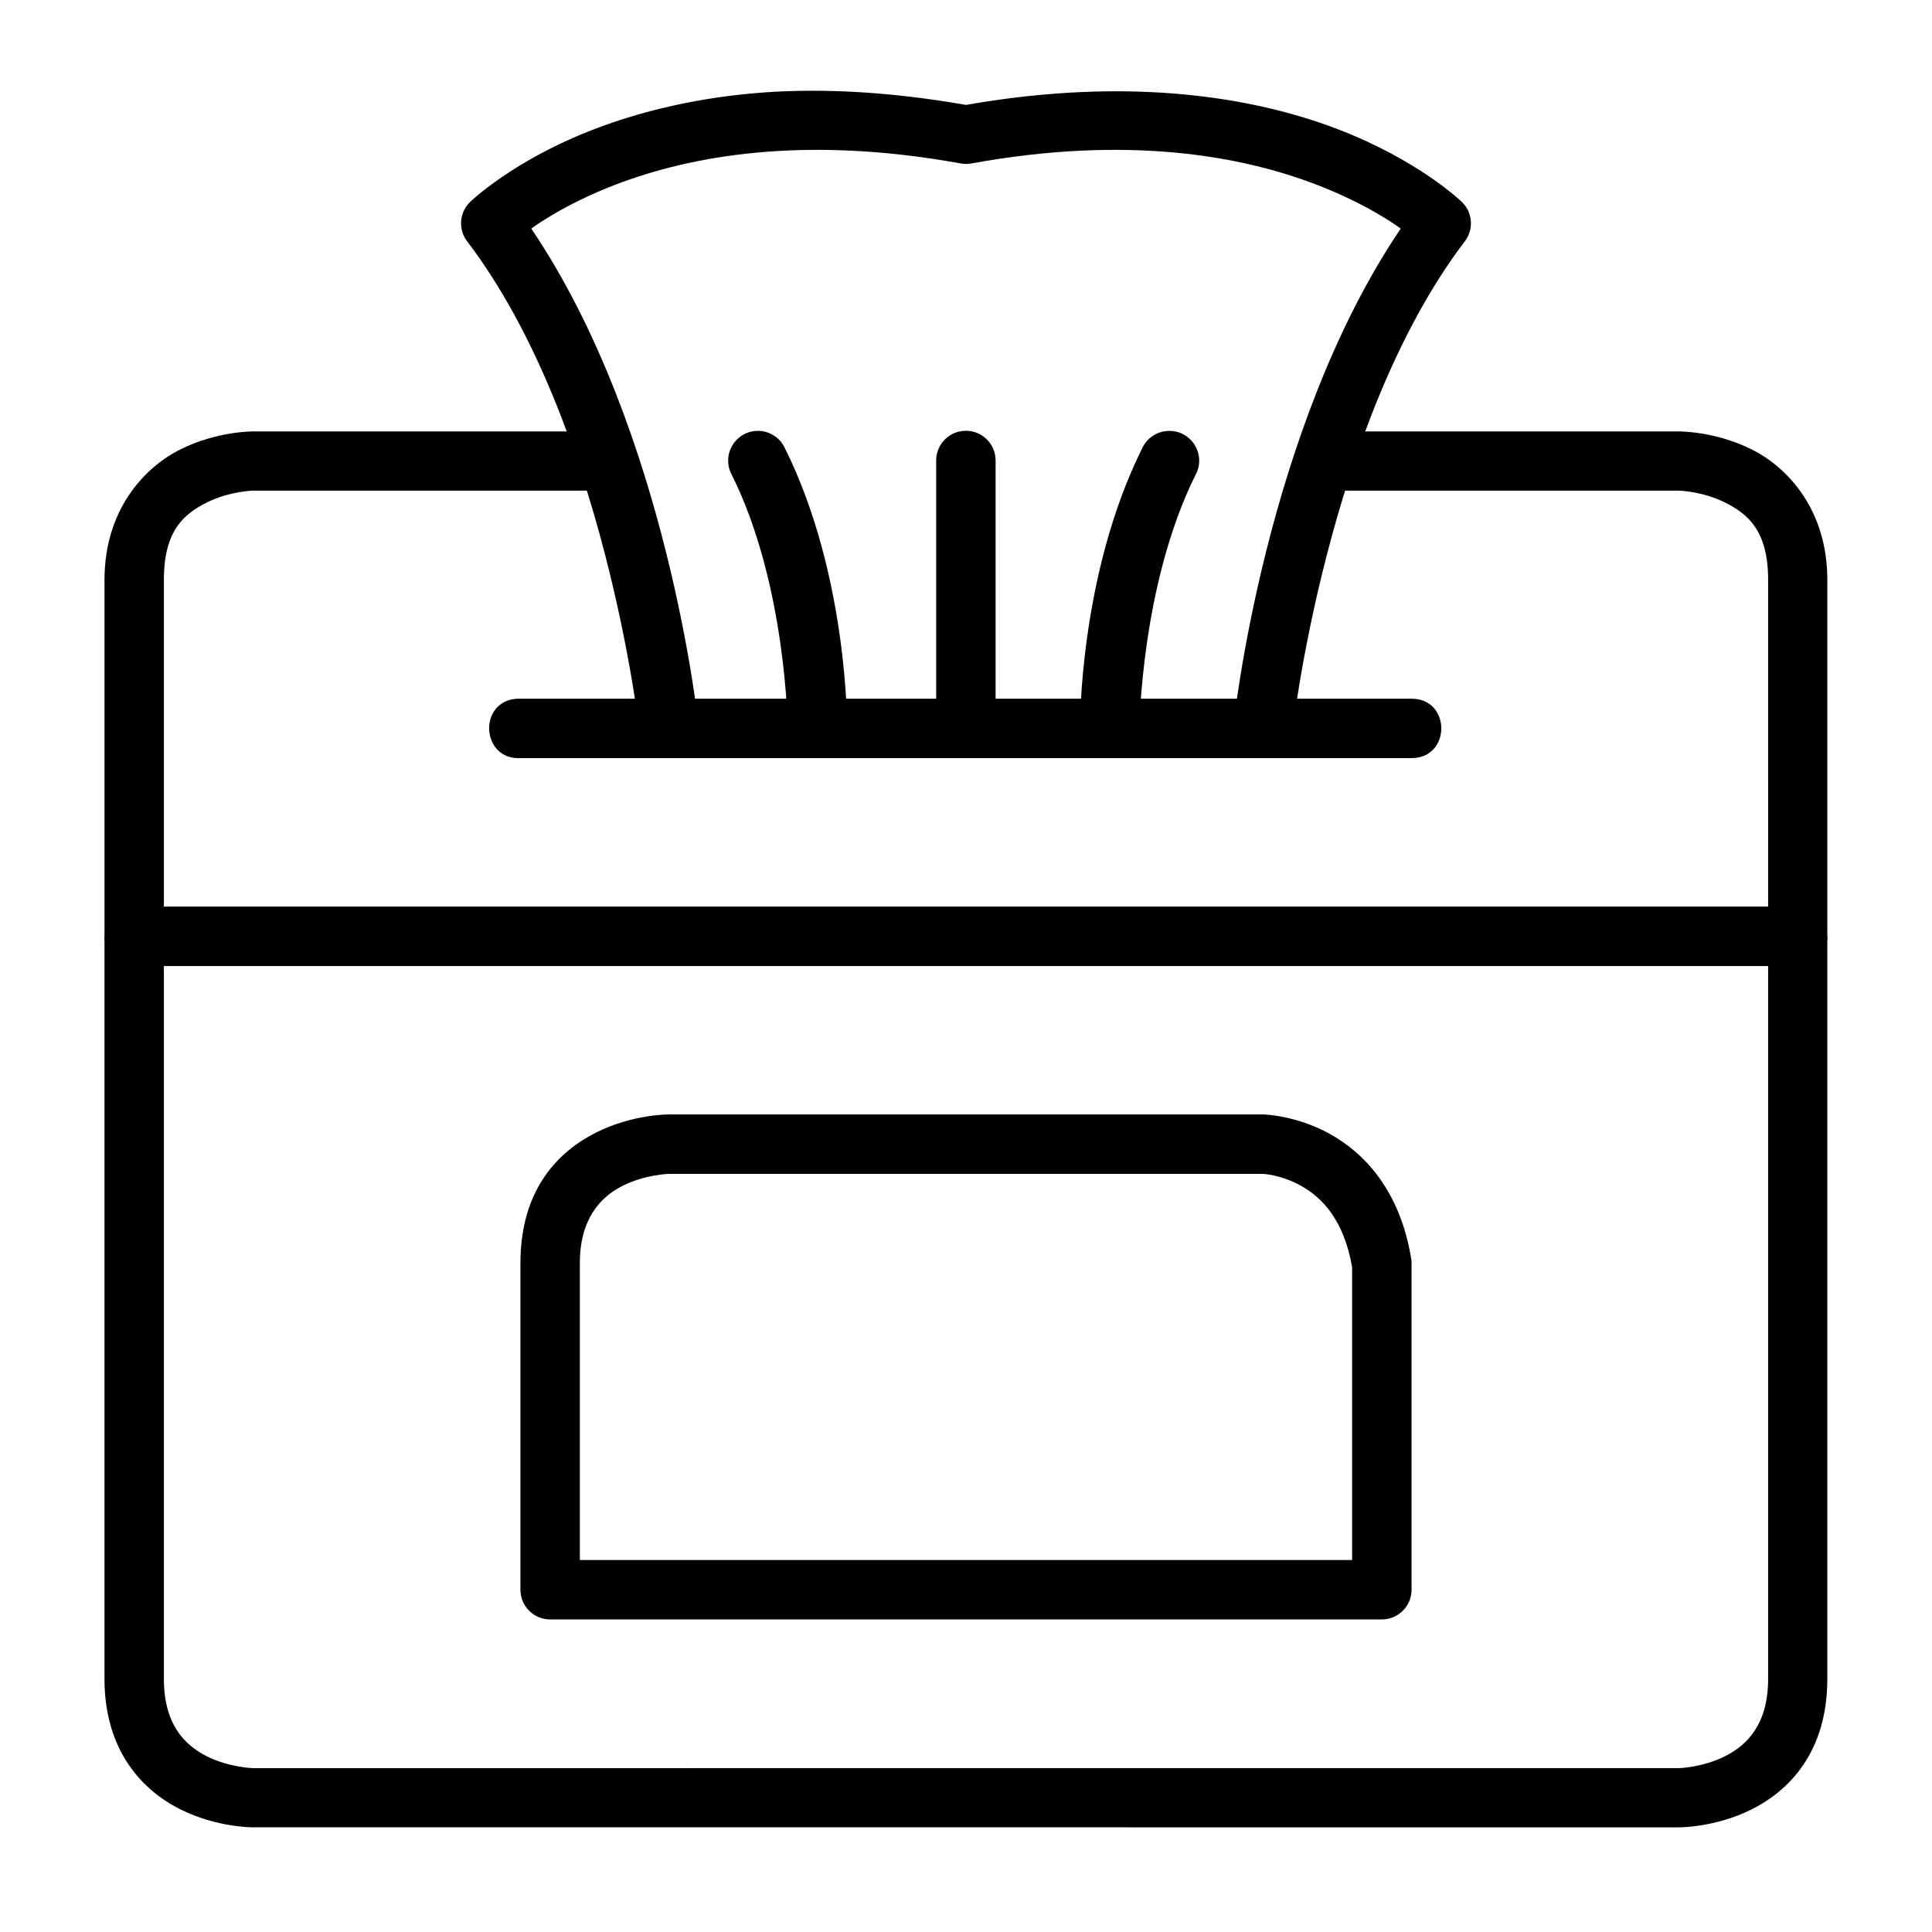 <?xml version="1.0" encoding="UTF-8"?>
<!-- Uploaded to: SVG Find, www.svgrepo.com, Generator: SVG Find Mixer Tools -->
<svg fill="#000000" width="800px" height="800px" version="1.1" viewBox="144 144 512 512" xmlns="http://www.w3.org/2000/svg">
 <g>
  <path d="m211.09 258.33s-9.543-0.109-19.293 4.766-20.105 16.207-20.105 34.578v94.43c-0.016 4.371 3.531 7.918 7.902 7.902h440.82c4.348-0.016 7.863-3.555 7.844-7.902l0.004-94.43c0-18.367-10.297-29.699-20.047-34.574s-19.293-4.766-19.293-4.766h-93.5v15.691h93.5s6.207 0.141 12.203 3.137 11.449 7.394 11.449 20.512l-0.004 86.582h-425.14v-86.582c0-13.121 5.394-17.516 11.391-20.512 5.996-3 12.262-3.141 12.262-3.141h93.5v-15.691z"/>
  <path d="m343.05 168.78c-16.594 1.543-30.355 5.18-41.316 9.355-21.926 8.352-33.238 19.469-33.238 19.469-2.793 2.785-3.09 7.207-0.699 10.344 36.484 47.918 45.676 129.88 45.676 129.88l15.633-1.629s-8.047-78.008-44.312-131.62c0 0 8.285-6.297 22.578-11.742 19.402-7.391 49.281-13.148 91.234-5.519 0.922 0.168 1.867 0.168 2.789 0 41.953-7.629 71.832-1.871 91.234 5.519 14.367 5.473 22.578 11.742 22.578 11.742-36.266 53.609-44.312 131.62-44.312 131.62l15.629 1.629s9.188-81.957 45.676-129.88c2.391-3.137 2.094-7.559-0.699-10.344 0 0-11.312-11.113-33.238-19.469-21.664-8.254-54.43-14.02-98.262-6.332-21.652-3.797-40.754-4.531-56.949-3.023z"/>
  <path d="m281.11 329.16c-10.5 0.543-9.684 16.289 0.812 15.746h236.16c10.5 0 10.5-15.746 0-15.746h-236.16c-0.27-0.016-0.543-0.016-0.812 0z"/>
  <path d="m399.07 258.21c-4.027 0.461-7.047 3.906-6.977 7.961v70.836h15.75v-70.836c0.086-4.762-4.043-8.508-8.773-7.961z"/>
  <path d="m344.21 258.21c-5.625 0.457-8.957 6.508-6.336 11.508 14.57 29.141 14.875 67.293 14.875 67.293 0.008 0.012 15.746 0 15.746 0s0.355-40.547-16.562-74.383c-1.41-2.93-4.481-4.684-7.723-4.418z"/>
  <path d="m453.46 258.21c-2.867 0.145-5.426 1.836-6.684 4.418-16.918 33.836-16.562 74.383-16.562 74.383h15.746s0.363-38.152 14.934-67.293c2.832-5.422-1.332-11.863-7.438-11.508z"/>
  <path d="m171.69 392.1v196.82c0 19.352 10.355 29.699 20.105 34.574s19.293 4.766 19.293 4.766l377.83 0.004s9.543 0.109 19.293-4.766 20.047-15.035 20.047-34.574l0.004-196.82c0.027 0.027-15.691 0-15.691 0v196.82c0 11.891-5.453 17.516-11.449 20.512-5.996 2.996-12.203 3.137-12.203 3.137l-377.83 0.004s-6.266-0.141-12.262-3.137c-5.996-3-11.391-8.594-11.391-20.516v-196.82s-15.727 0.027-15.746 0z"/>
  <path d="m321.26 439.34s-9.484-0.109-19.234 4.766-20.105 14.789-20.105 34.633v86.586c0.016 4.328 3.519 7.828 7.844 7.844h220.41c4.348 0.016 7.887-3.496 7.902-7.844v-86.586c0-0.449-0.039-0.895-0.117-1.336-3.047-18.277-12.676-28.012-21.617-32.949s-17.492-5.113-17.492-5.113zm0 15.746h157.3s4.664 0.098 10.168 3.137c5.461 3.016 11.391 8.859 13.598 21.617v77.578h-204.66v-78.68c0-11.645 5.394-17.516 11.391-20.512 5.996-2.996 12.203-3.137 12.203-3.137z"/>
 </g>
</svg>